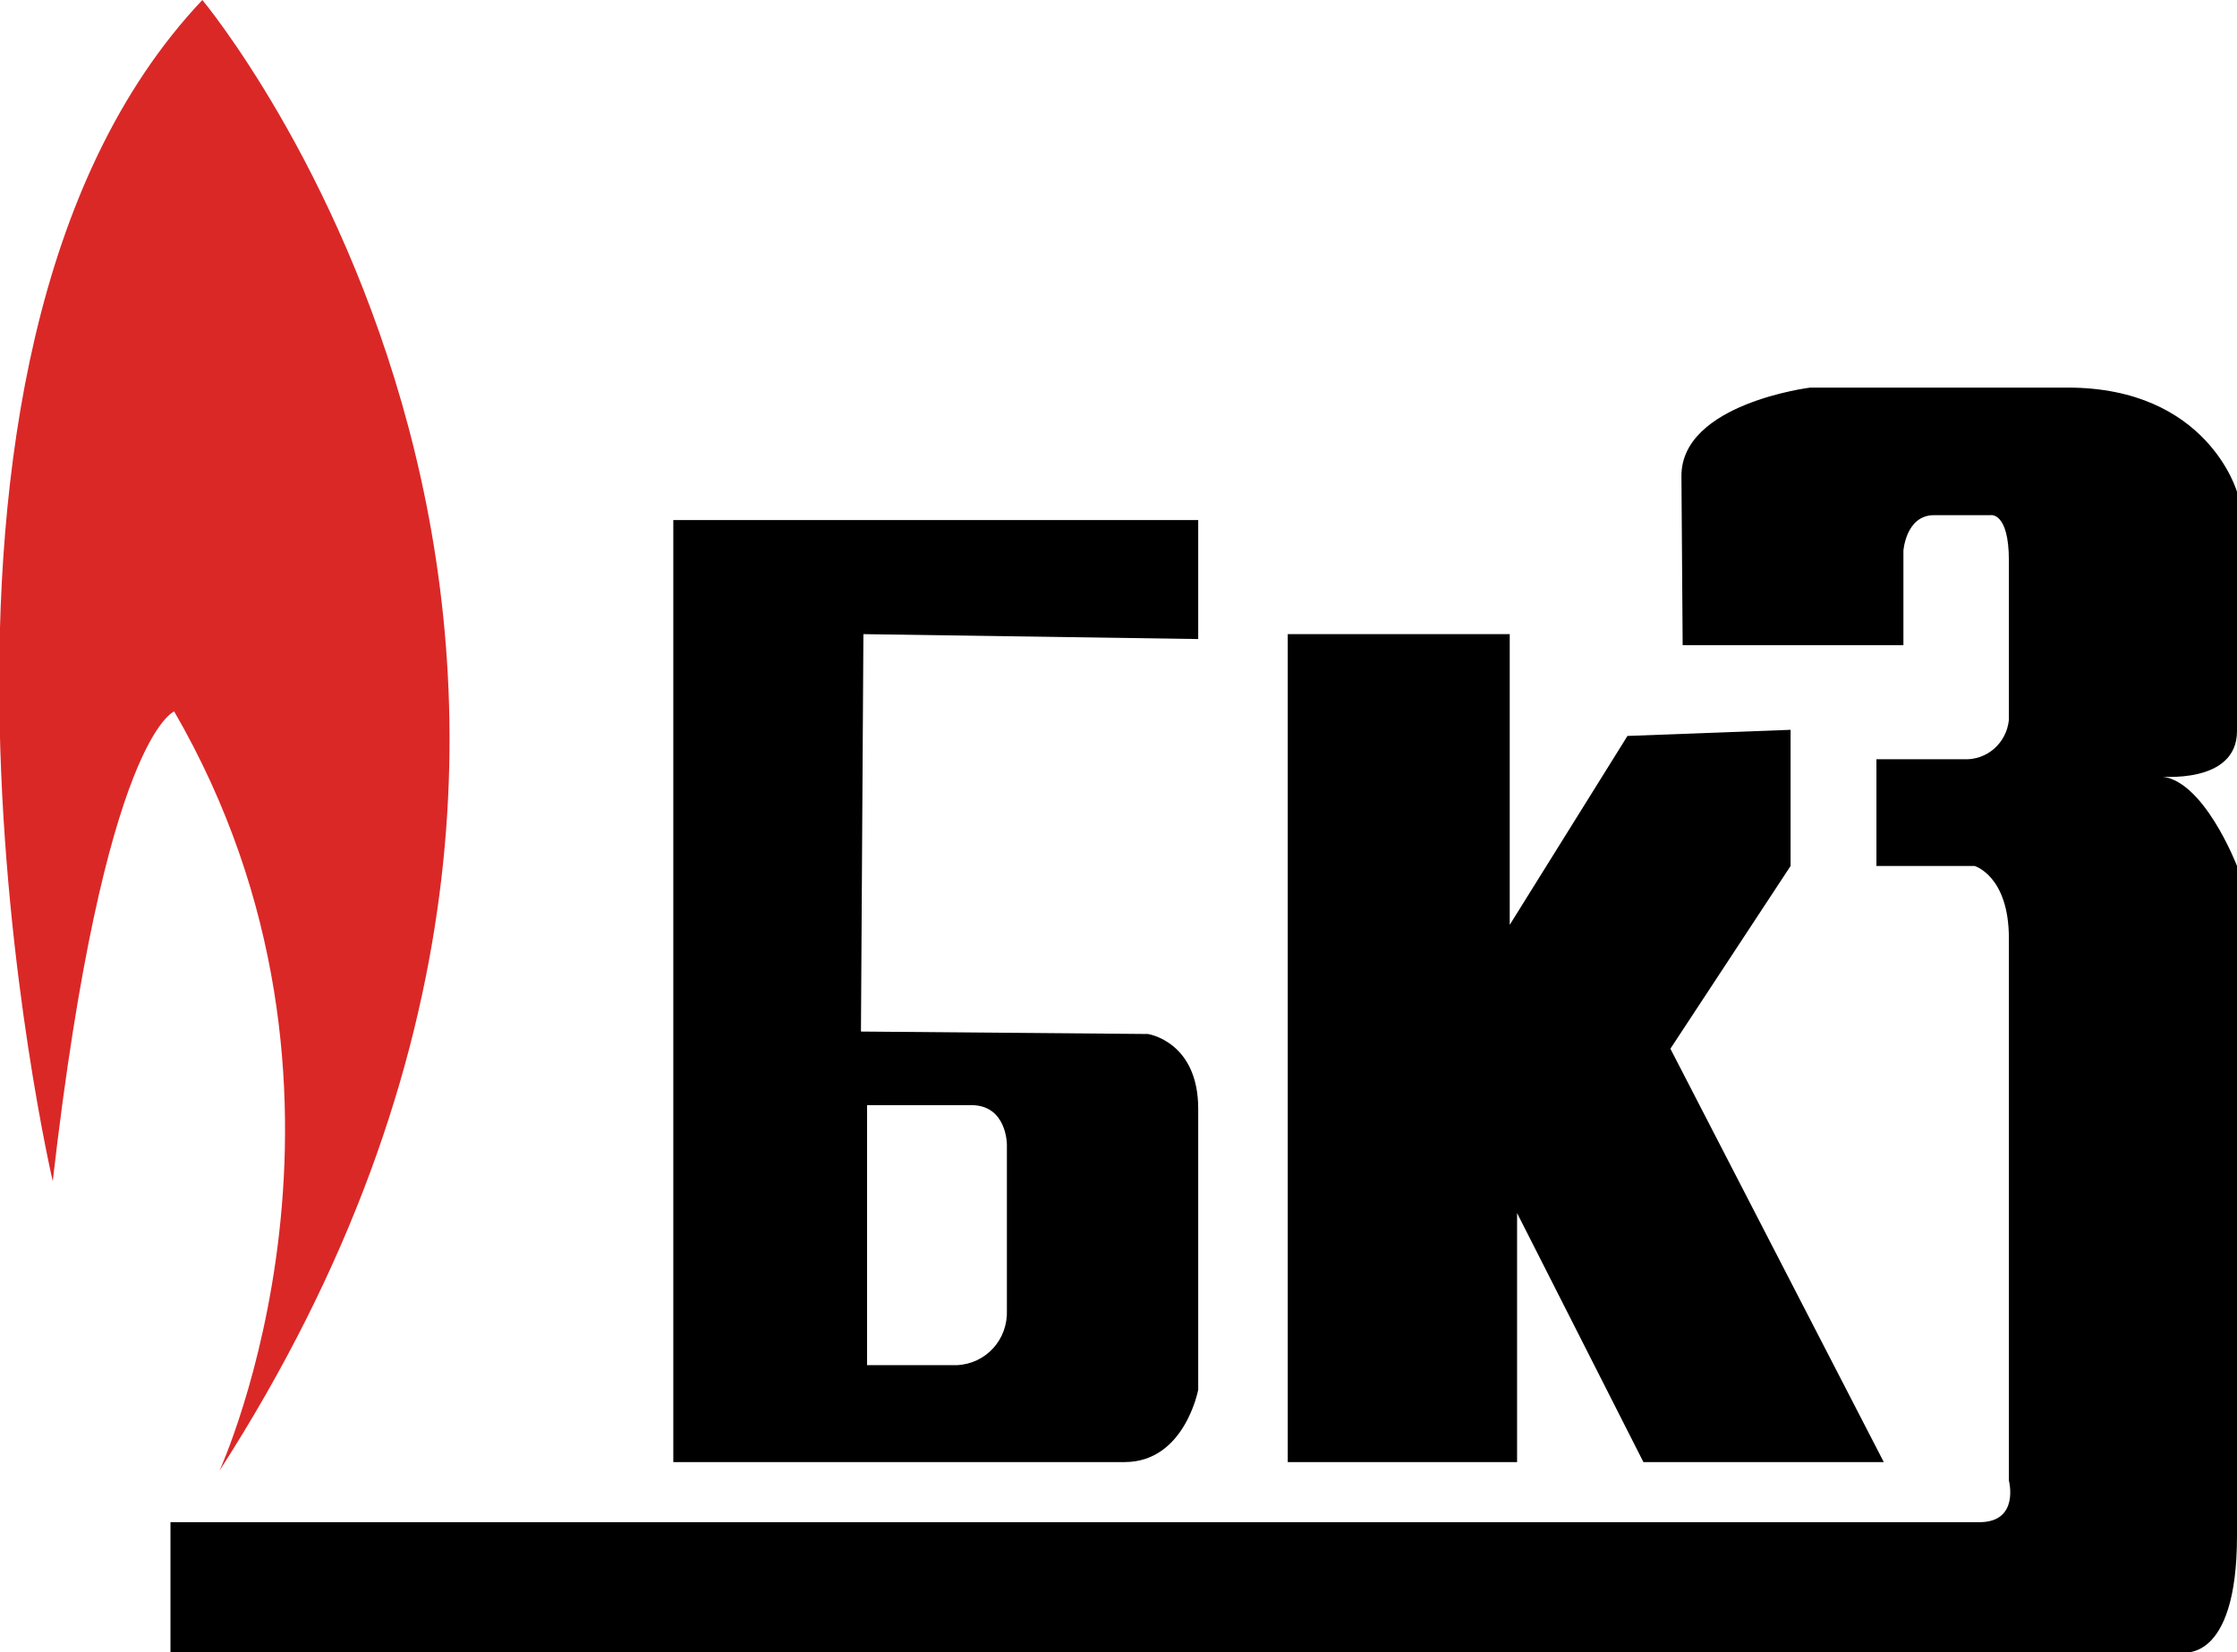 <?xml version="1.0" encoding="utf-8"?>
<!-- Generator: Adobe Illustrator 21.1.0, SVG Export Plug-In . SVG Version: 6.00 Build 0)  -->
<svg version="1.1" id="Capa_1" xmlns="http://www.w3.org/2000/svg" xmlns:xlink="http://www.w3.org/1999/xlink" x="0px" y="0px"
	 width="182.4px" height="134.7px" viewBox="0 0 182.4 134.7" style="enable-background:new 0 0 182.4 134.7;" xml:space="preserve"
	>
<style type="text/css">
	.st0{fill:#DA2827;}
	.st1{fill:#FFFFFF;}
	.st2{fill:#FCFCFC;}
</style>
<path class="st0" d="M4.3,96.3c0,0-15.6-66.9,12.2-96.3c0,0,44.4,53.1,1.4,119.9c0,0,14.2-31-3.7-61.9C14.3,58,8.5,59.7,4.3,96.3z"
	/>
<polygon points="105,51.7 105,119.2 123.7,119.2 123.7,98.9 134,119.2 153.6,119.2 136.2,85.5 146,70.6 146,59.5 132.7,60 
	123.1,75.4 123.1,51.7 "/>
<path d="M137.2,52.6h18v-7.7c0,0,0.2-2.9,2.5-2.9h4.6c0,0,1.5-0.3,1.5,3.7v13c-0.2,1.9-1.8,3.3-3.7,3.2H153v8.7h8
	c0,0,2.8,0.8,2.8,5.9v44.2c0,0,0.9,3.4-2.4,3.4H13.9v10.6h163.9c0,0,4.6,1.1,4.6-9.5V70.6c0,0-2.8-7.3-6.4-7.3c0,0,6.4,0.7,6.4-3.7
	V40.1c0,0-2.4-8.5-13.8-8.5h-21c0,0-10.5,1.3-10.5,7.2L137.2,52.6z"/>
<path d="M97.7,52.1v-9.7H54.9v76.8h36.8c4.9,0,6-5.9,6-5.9V90.4c0-5.5-4.1-6.1-4.1-6.1l-23.4-0.2l0.2-32.4L97.7,52.1z M70.7,91v-0.9
	h8.5c2.9,0,2.9,3.2,2.9,3.2v13.5c0.1,2.4-1.7,4.4-4.1,4.5c-0.1,0-0.3,0-0.4,0h-6.9V91z"/>
</svg>
